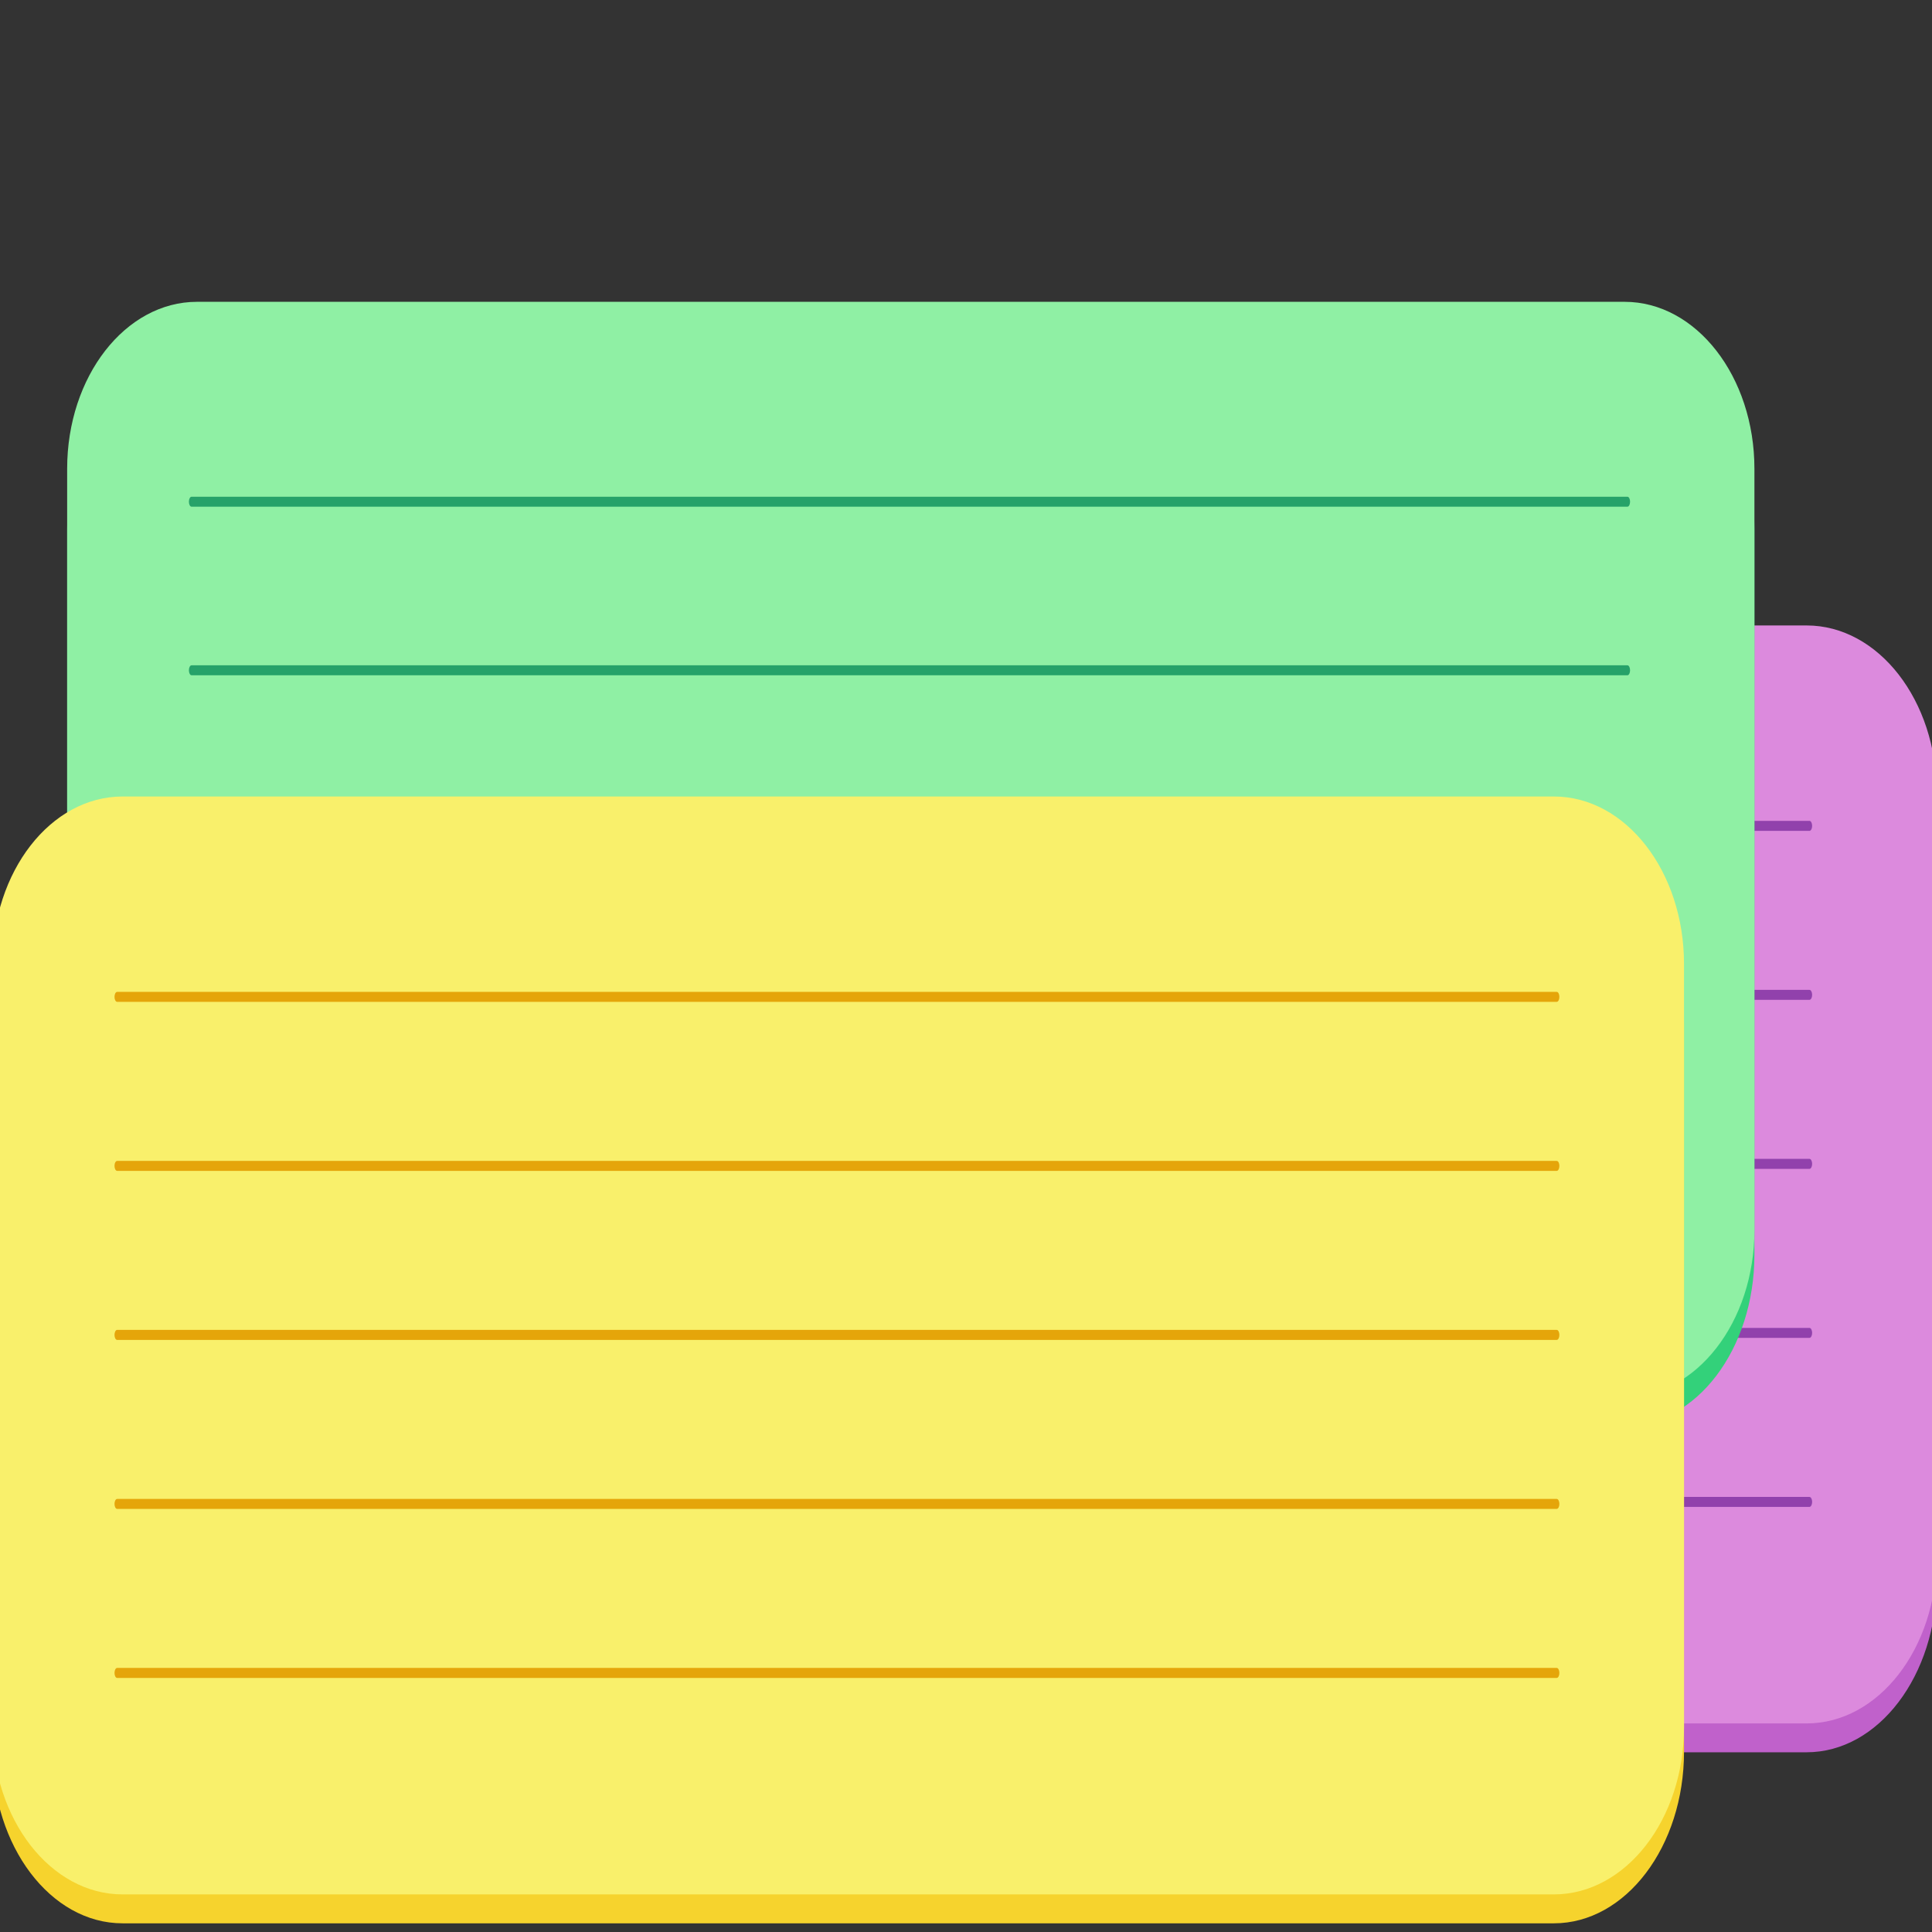 <?xml version="1.0" encoding="UTF-8" standalone="no"?>
<svg
   height="128px"
   viewBox="0 0 128 128"
   width="128px"
   version="1.1"
   id="svg46"
   sodipodi:docname="li.sopht.Flashcards.svg"
   inkscape:export-filename="li.sopht.Flashcards.png"
   inkscape:export-xdpi="96"
   inkscape:export-ydpi="96"
   inkscape:version="1.2.2 (b0a8486541, 2022-12-01)"
   xmlns:inkscape="http://www.inkscape.org/namespaces/inkscape"
   xmlns:sodipodi="http://sodipodi.sourceforge.net/DTD/sodipodi-0.dtd"
   xmlns="http://www.w3.org/2000/svg"
   xmlns:svg="http://www.w3.org/2000/svg">
  <rect x="0" y="0" width="128" height="128" fill="#333333" stroke="none"/>
  <defs
     id="defs50" />
  <sodipodi:namedview
     id="namedview48"
     pagecolor="#ffffff"
     bordercolor="#000000"
     borderopacity="0.25"
     inkscape:showpageshadow="2"
     inkscape:pageopacity="0.0"
     inkscape:pagecheckerboard="0"
     inkscape:deskcolor="#d1d1d1"
     showgrid="false"
     inkscape:zoom="8.0234375"
     inkscape:cx="61.756573"
     inkscape:cy="63.937683"
     inkscape:window-width="2560"
     inkscape:window-height="1371"
     inkscape:window-x="0"
     inkscape:window-y="0"
     inkscape:window-maximized="1"
     inkscape:current-layer="svg46" />
  <path
     d="m 24.863 45.152 h 94.828 c 4.762 0 8.621 5.09 8.621 11.371 v 48.199 c 0 6.281 -3.859 11.371 -8.621 11.371 h -94.828 c -4.762 0 -8.621 -5.09 -8.621 -11.371 v -48.199 c 0 -6.281 3.859 -11.371 8.621 -11.371 z m 0 0"
     fill="#c061cb"
     id="path2" />
  <path
     d="m 24.863 41.438 h 94.828 c 4.762 0 8.621 4.965 8.621 11.09 v 50.559 c 0 6.125 -3.859 11.094 -8.621 11.094 h -94.828 c -4.762 0 -8.621 -4.969 -8.621 -11.094 v -50.559 c 0 -6.125 3.859 -11.09 8.621 -11.09 z m 0 0"
     fill="#dc8add"
     id="path4" />
  <g
     fill="#9141ac"
     id="g16">
    <path
       d="m 24.504 99.176 h 95.379 c 0.094 0 0.176 0.148 0.176 0.328 c 0 0.184 -0.082 0.332 -0.176 0.332 h -95.379 c -0.098 0 -0.176 -0.148 -0.176 -0.332 c 0 -0.18 0.078 -0.328 0.176 -0.328 z m 0 0"
       id="path6" />
    <path
       d="m 24.504 87.977 h 95.379 c 0.094 0 0.176 0.148 0.176 0.332 c 0 0.18 -0.082 0.328 -0.176 0.328 h -95.379 c -0.098 0 -0.176 -0.148 -0.176 -0.328 c 0 -0.184 0.078 -0.332 0.176 -0.332 z m 0 0"
       id="path8" />
    <path
       d="m 24.504 76.777 h 95.379 c 0.094 0 0.176 0.148 0.176 0.332 s -0.082 0.332 -0.176 0.332 h -95.379 c -0.098 0 -0.176 -0.148 -0.176 -0.332 s 0.078 -0.332 0.176 -0.332 z m 0 0"
       id="path10" />
    <path
       d="m 24.504 65.582 h 95.379 c 0.094 0 0.176 0.148 0.176 0.328 c 0 0.184 -0.082 0.332 -0.176 0.332 h -95.379 c -0.098 0 -0.176 -0.148 -0.176 -0.332 c 0 -0.18 0.078 -0.328 0.176 -0.328 z m 0 0"
       id="path12" />
    <path
       d="m 24.504 54.383 h 95.379 c 0.094 0 0.176 0.148 0.176 0.332 s -0.082 0.332 -0.176 0.332 h -95.379 c -0.098 0 -0.176 -0.148 -0.176 -0.332 s 0.078 -0.332 0.176 -0.332 z m 0 0"
       id="path14" />
  </g>
  <path
     d="m 13.051 23.703 h 94.582 c 4.75 0 8.602 5.074 8.602 11.34 v 48.078 c 0 6.266 -3.852 11.34 -8.602 11.34 h -94.582 c -4.75 0 -8.602 -5.074 -8.602 -11.34 v -48.078 c 0 -6.266 3.852 -11.34 8.602 -11.34 z m 0 0"
     fill="#33d17a"
     id="path18" />
  <path
     d="m 13.051 19.996 h 94.582 c 4.75 0 8.602 4.953 8.602 11.062 v 50.43 c 0 6.109 -3.852 11.062 -8.602 11.062 h -94.582 c -4.75 0 -8.602 -4.953 -8.602 -11.062 v -50.43 c 0 -6.109 3.852 -11.062 8.602 -11.062 z m 0 0"
     fill="#8ff0a4"
     id="path20" />
  <path
     d="m 10.691 77.586 h 95.133 c 0.094 0 0.172 0.148 0.172 0.332 c 0 0.18 -0.078 0.328 -0.172 0.328 h -95.133 c -0.098 0 -0.176 -0.148 -0.176 -0.328 c 0 -0.184 0.078 -0.332 0.176 -0.332 z m 0 0"
     fill="#26a269"
     id="path22" />
  <path
     d="m 10.691 66.418 h 95.133 c 0.094 0 0.172 0.148 0.172 0.328 c 0 0.184 -0.078 0.332 -0.172 0.332 h -95.133 c -0.098 0 -0.176 -0.148 -0.176 -0.332 c 0 -0.18 0.078 -0.328 0.176 -0.328 z m 0 0"
     fill="#26a269"
     id="path24" />
  <path
     d="m 10.691 55.25 h 95.133 c 0.094 0 0.172 0.145 0.172 0.328 s -0.078 0.328 -0.172 0.328 h -95.133 c -0.098 0 -0.176 -0.145 -0.176 -0.328 s 0.078 -0.328 0.176 -0.328 z m 0 0"
     fill="#26a269"
     id="path26" />
  <path
     d="m 12.691 44.078 h 95.133 c 0.094 0 0.172 0.148 0.172 0.332 c 0 0.18 -0.078 0.328 -0.172 0.328 h -95.133 c -0.098 0 -0.176 -0.148 -0.176 -0.328 c 0 -0.184 0.078 -0.332 0.176 -0.332 z m 0 0"
     fill="#26a269"
     id="path28" />
  <path
     d="m 12.691 32.91 h 95.133 c 0.094 0 0.172 0.148 0.172 0.328 c 0 0.184 -0.078 0.332 -0.172 0.332 h -95.133 c -0.098 0 -0.176 -0.148 -0.176 -0.332 c 0 -0.18 0.078 -0.328 0.176 -0.328 z m 0 0"
     fill="#26a269"
     id="path30" />
  <path
     d="m 8.121 56.48 h 94.828 c 4.762 0 8.621 5.094 8.621 11.371 v 48.203 c 0 6.281 -3.859 11.371 -8.621 11.371 h -94.828 c -4.762 0 -8.621 -5.09 -8.621 -11.371 v -48.203 c 0 -6.277 3.859 -11.371 8.621 -11.371 z m 0 0"
     fill="#f6d32d"
     id="path32" />
  <path
     d="m 8.121 52.77 h 94.828 c 4.762 0 8.621 4.965 8.621 11.09 v 50.559 c 0 6.125 -3.859 11.09 -8.621 11.09 h -94.828 c -4.762 0 -8.621 -4.965 -8.621 -11.09 v -50.559 c 0 -6.125 3.859 -11.09 8.621 -11.09 z m 0 0"
     fill="#f9f06b"
     id="path34" />
  <path
     d="m 7.762 110.504 h 95.375 c 0.098 0 0.176 0.148 0.176 0.332 c 0 0.184 -0.078 0.332 -0.176 0.332 h -95.375 c -0.098 0 -0.176 -0.148 -0.176 -0.332 c 0 -0.184 0.078 -0.332 0.176 -0.332 z m 0 0"
     fill="#e5a50a"
     id="path36" />
  <path
     d="m 7.762 99.309 h 95.375 c 0.098 0 0.176 0.148 0.176 0.328 c 0 0.184 -0.078 0.332 -0.176 0.332 h -95.375 c -0.098 0 -0.176 -0.148 -0.176 -0.332 c 0 -0.18 0.078 -0.328 0.176 -0.328 z m 0 0"
     fill="#e5a50a"
     id="path38" />
  <path
     d="m 7.762 88.109 h 95.375 c 0.098 0 0.176 0.148 0.176 0.332 s -0.078 0.332 -0.176 0.332 h -95.375 c -0.098 0 -0.176 -0.148 -0.176 -0.332 s 0.078 -0.332 0.176 -0.332 z m 0 0"
     fill="#e5a50a"
     id="path40" />
  <path
     d="m 7.762 76.914 h 95.375 c 0.098 0 0.176 0.145 0.176 0.328 c 0 0.184 -0.078 0.332 -0.176 0.332 h -95.375 c -0.098 0 -0.176 -0.148 -0.176 -0.332 c 0 -0.184 0.078 -0.328 0.176 -0.328 z m 0 0"
     fill="#e5a50a"
     id="path42" />
  <path
     d="m 7.762 65.715 h 95.375 c 0.098 0 0.176 0.148 0.176 0.332 c 0 0.18 -0.078 0.328 -0.176 0.328 h -95.375 c -0.098 0 -0.176 -0.148 -0.176 -0.328 c 0 -0.184 0.078 -0.332 0.176 -0.332 z m 0 0"
     fill="#e5a50a"
     id="path44" />
</svg>
